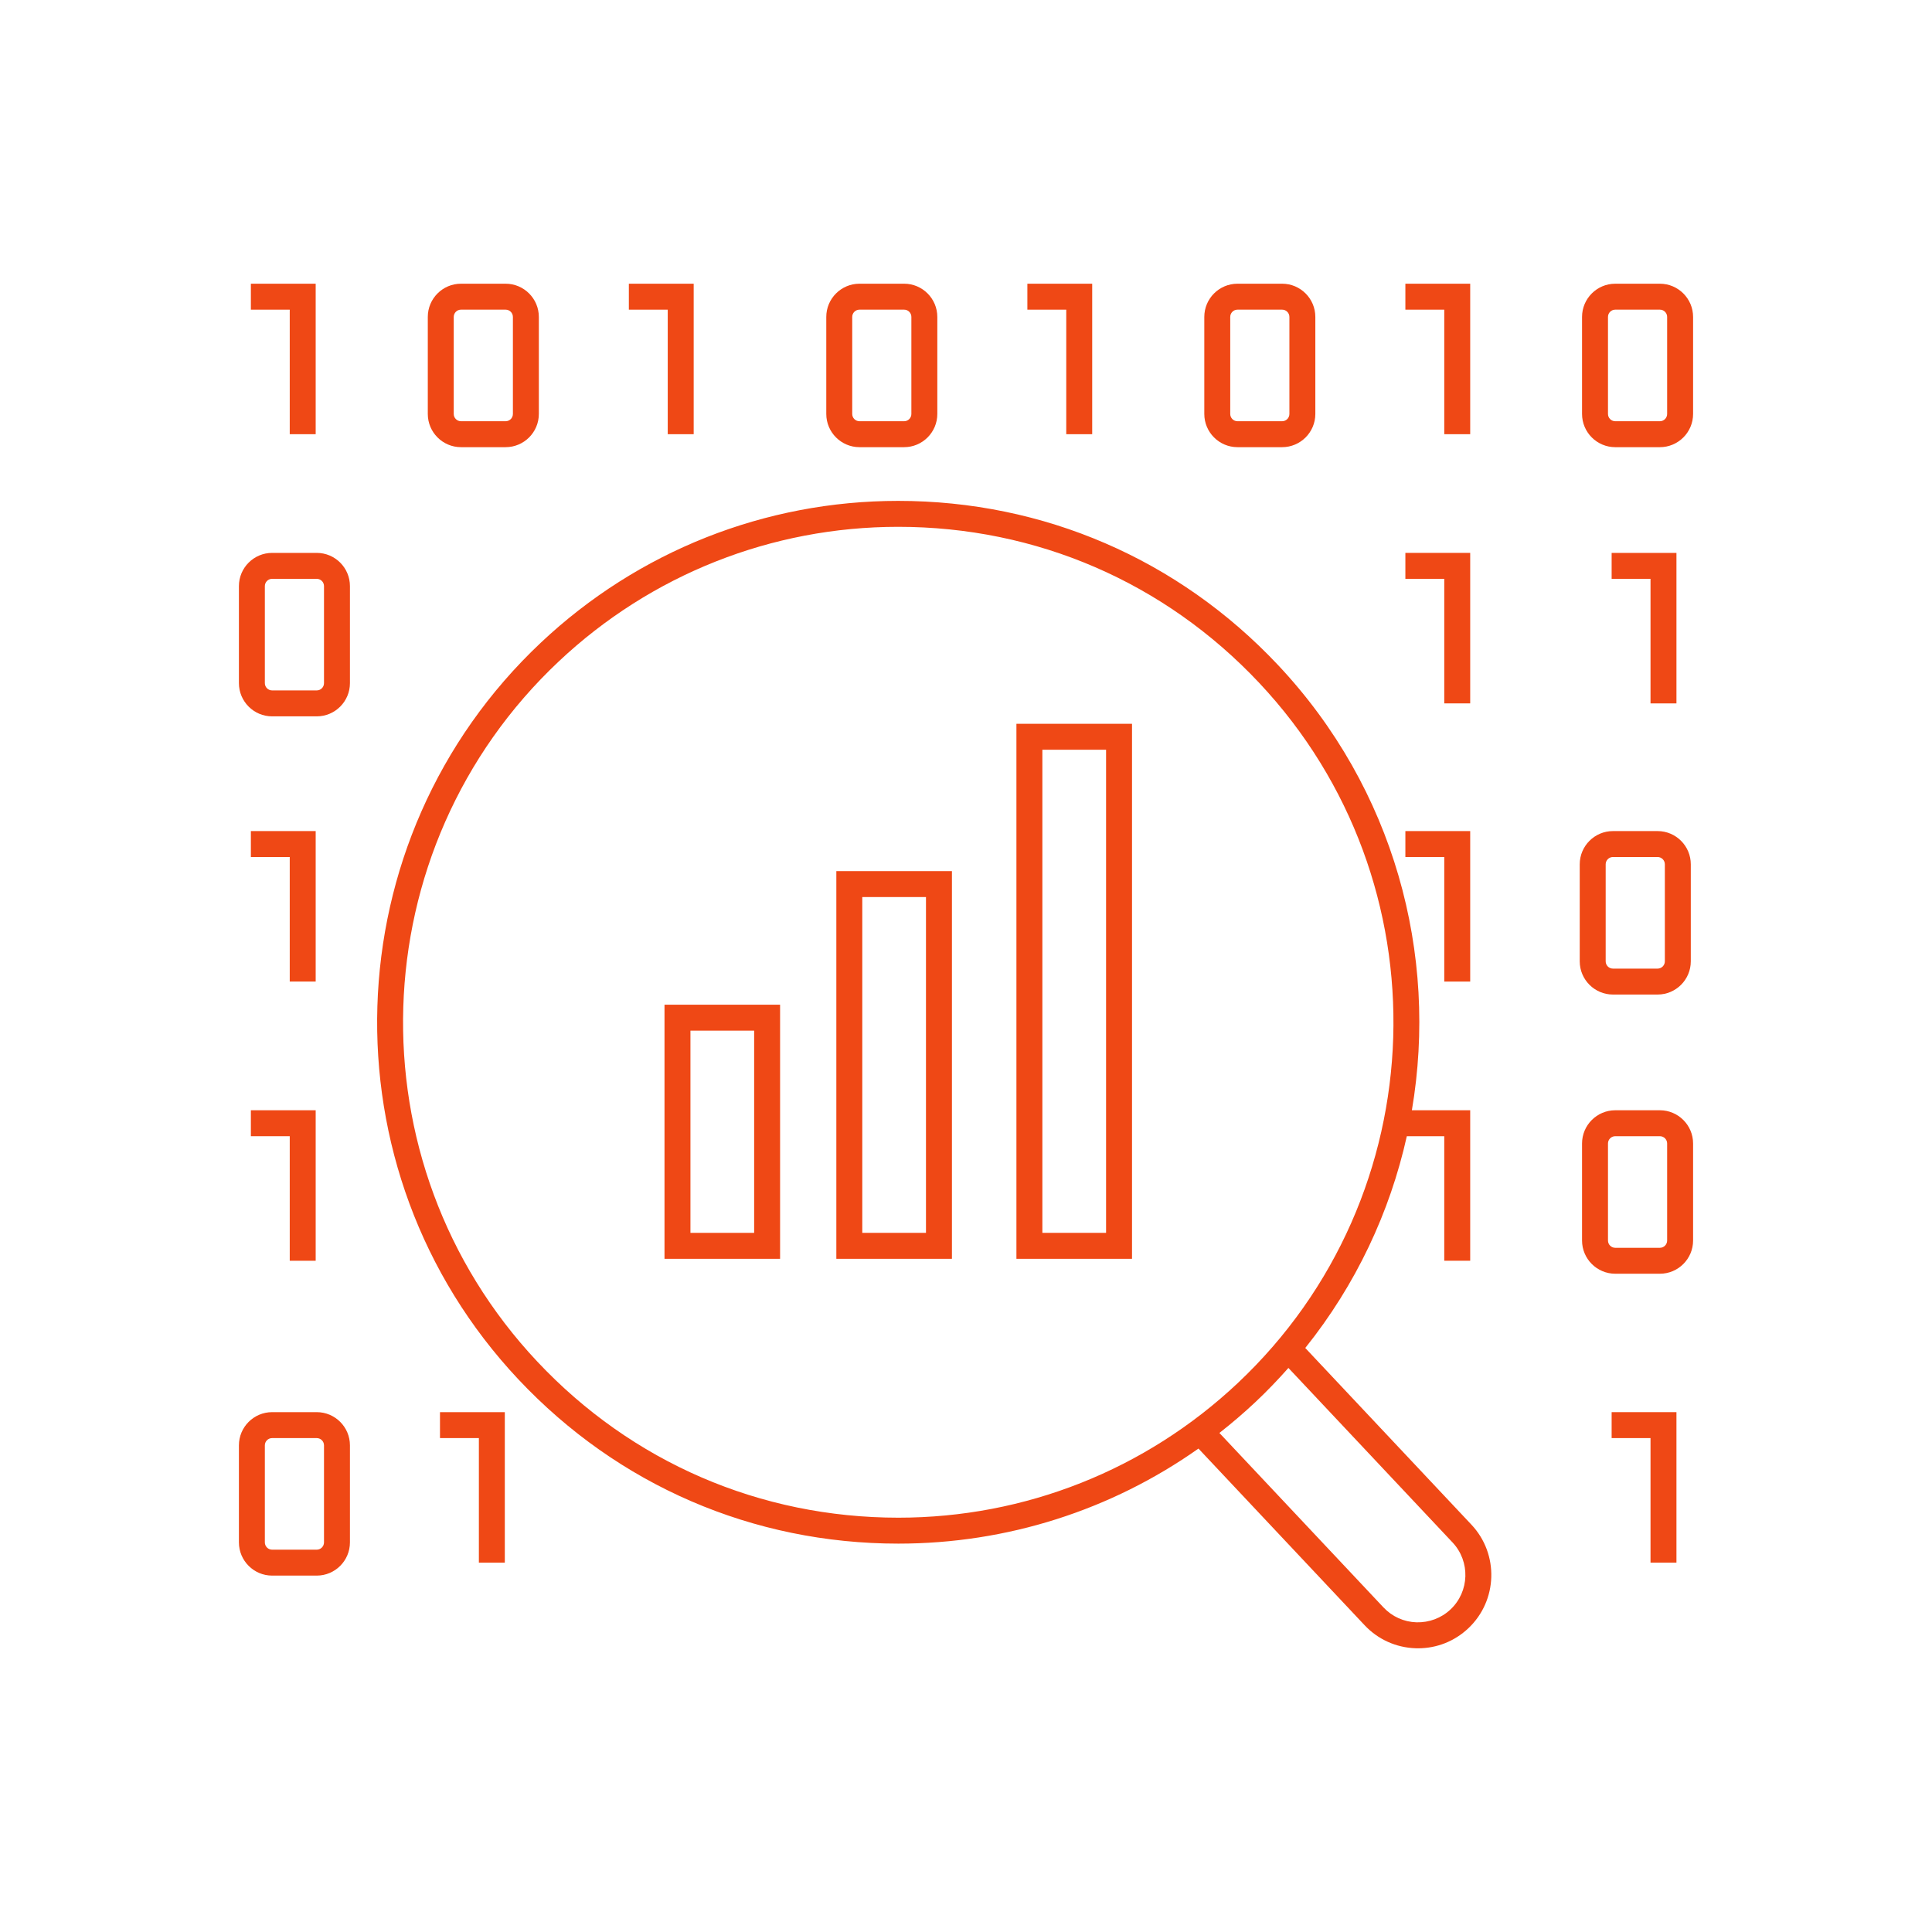 <svg xmlns="http://www.w3.org/2000/svg" style="fill: #ef4815;" id="icon" height="512" viewBox="0 0 512 512" width="512"><g><path d="m345.908 357.228c13.439-16.773 22.439-36.02 26.914-56.121h9.922v33.009h6.875v-39.884h-15.457c7.02-41.255-4.648-85.211-35.459-117.978-26.391-28.062-62.148-43.516-100.684-43.516-35.295 0-68.901 13.322-94.626 37.515-55.499 52.193-58.189 139.808-6 195.308 26.389 28.062 62.143 43.515 100.681 43.515 28.75 0 56.372-8.841 79.532-25.191l44.02 46.807c3.555 3.781 8.375 5.953 13.563 6.113.207.004.408.01.611.01 4.967 0 9.668-1.861 13.301-5.28 7.807-7.341 8.189-19.665.848-27.476zm-203.506 3.623c-49.596-52.738-47.037-135.992 5.699-185.59 24.445-22.988 56.377-35.648 89.918-35.648 36.622 0 70.6 14.686 95.676 41.351 49.592 52.739 47.035 135.995-5.705 185.591-24.445 22.988-56.377 35.647-89.917 35.647-36.619-.001-70.597-14.685-95.671-41.351zm241.989 65.677c-2.445 2.297-5.662 3.481-8.992 3.405-3.355-.104-6.467-1.509-8.766-3.952l-43.48-46.234c3.285-2.575 6.477-5.297 9.547-8.186 3.088-2.902 5.984-5.932 8.744-9.043l43.496 46.248c4.744 5.047 4.498 13.013-.549 17.762z"></path><path d="m176.1 333.597h30.63v-67.342h-30.63zm6.874-60.467h16.883v53.592h-16.883z"></path><path d="m221.639 333.597h30.632v-102.74h-30.632zm6.874-95.868h16.882v88.992h-16.882z"></path><path d="m269.363 333.597h30.633v-141.784h-30.633zm6.875-134.909h16.883v128.033h-16.883z"></path><path d="m76.784 115.067h6.875v-39.88h-17.175v6.875h10.3z"></path><path d="m122.166 118.505h11.828c4.853 0 8.803-3.949 8.803-8.801v-25.715c0-4.854-3.95-8.803-8.803-8.803h-11.828c-4.851 0-8.797 3.949-8.797 8.803v25.715c0 4.852 3.946 8.801 8.797 8.801zm-1.921-34.516c0-1.064.861-1.928 1.921-1.928h11.828c1.062 0 1.929.863 1.929 1.928v25.715c0 1.063-.867 1.926-1.929 1.926h-11.828c-1.06 0-1.921-.863-1.921-1.926z"></path><path d="m176.958 115.067h6.875v-39.88h-17.181v6.875h10.306z"></path><path d="m227.775 118.505h11.827c4.852 0 8.797-3.949 8.797-8.801v-25.715c0-4.854-3.945-8.803-8.797-8.803h-11.827c-4.853 0-8.802 3.949-8.802 8.803v25.715c0 4.852 3.949 8.801 8.802 8.801zm-1.927-34.516c0-1.064.864-1.928 1.927-1.928h11.827c1.061 0 1.921.863 1.921 1.928v25.715c0 1.063-.86 1.926-1.921 1.926h-11.827c-1.063 0-1.927-.863-1.927-1.926z"></path><path d="m282.568 115.067h6.875v-39.88h-17.179v6.875h10.304z"></path><path d="m327.953 118.505h11.822c4.854 0 8.803-3.949 8.803-8.801v-25.715c0-4.854-3.949-8.803-8.803-8.803h-11.822c-4.854 0-8.801 3.949-8.801 8.803v25.715c0 4.852 3.948 8.801 8.801 8.801zm-1.928-34.516c0-1.064.863-1.928 1.928-1.928h11.822c1.063 0 1.93.863 1.93 1.928v25.715c0 1.063-.867 1.926-1.93 1.926h-11.822c-1.064 0-1.928-.863-1.928-1.926z"></path><path d="m382.744 115.067h6.875v-39.88h-17.181v6.875h10.306z"></path><path d="m439.883 75.187h-11.824c-4.854 0-8.801 3.949-8.801 8.803v25.715c0 4.852 3.947 8.801 8.801 8.801h11.824c4.854 0 8.803-3.949 8.803-8.801v-25.716c0-4.853-3.95-8.802-8.803-8.802zm1.926 34.517c0 1.063-.861 1.926-1.926 1.926h-11.824c-1.063 0-1.926-.863-1.926-1.926v-25.715c0-1.064.863-1.928 1.926-1.928h11.824c1.064 0 1.926.863 1.926 1.928z"></path><path d="m83.937 146.522h-11.821c-4.853 0-8.802 3.949-8.802 8.803v25.714c0 4.854 3.949 8.804 8.802 8.804h11.821c4.854 0 8.801-3.95 8.801-8.804v-25.714c0-4.853-3.946-8.803-8.801-8.803zm1.927 34.517c0 1.064-.864 1.929-1.927 1.929h-11.821c-1.063 0-1.928-.864-1.928-1.929v-25.714c0-1.064.864-1.93 1.928-1.93h11.821c1.063 0 1.927.865 1.927 1.93z"></path><path d="m382.744 186.405h6.875v-39.883h-17.181v6.874h10.306z"></path><path d="m444.277 186.405v-39.883h-17.177v6.874h10.304v33.009z"></path><path d="m83.659 260.128v-39.883h-17.175v6.874h10.3v33.009z"></path><path d="m66.484 301.106h10.3v33.009h6.875v-39.884h-17.175z"></path><path d="m439.883 294.231h-11.824c-4.854 0-8.801 3.949-8.801 8.804v25.716c0 4.854 3.947 8.801 8.801 8.801h11.824c4.854 0 8.803-3.947 8.803-8.801v-25.716c0-4.854-3.95-8.804-8.803-8.804zm1.926 34.52c0 1.063-.861 1.928-1.926 1.928h-11.824c-1.063 0-1.926-.864-1.926-1.928v-25.716c0-1.063.863-1.929 1.926-1.929h11.824c1.064 0 1.926.865 1.926 1.929z"></path><path d="m427.449 263.565h11.826c4.854 0 8.803-3.948 8.803-8.801v-25.717c0-4.854-3.949-8.803-8.803-8.803h-11.826c-4.852 0-8.803 3.949-8.803 8.803v25.717c0 4.853 3.952 8.801 8.803 8.801zm-1.928-34.517c0-1.063.867-1.929 1.928-1.929h11.826c1.063 0 1.928.865 1.928 1.929v25.717c0 1.063-.865 1.926-1.928 1.926h-11.826c-1.061 0-1.928-.863-1.928-1.926z"></path><path d="m382.744 260.128h6.875v-39.883h-17.181v6.874h10.306z"></path><path d="m83.937 374.233h-11.821c-4.853 0-8.802 3.948-8.802 8.801v25.714c0 4.854 3.949 8.804 8.802 8.804h11.821c4.854 0 8.801-3.949 8.801-8.804v-25.714c0-4.852-3.946-8.801-8.801-8.801zm1.927 34.515c0 1.063-.864 1.931-1.927 1.931h-11.821c-1.063 0-1.928-.867-1.928-1.931v-25.714c0-1.063.864-1.926 1.928-1.926h11.821c1.063 0 1.927.863 1.927 1.926z"></path><path d="m116.602 381.108h10.305v33.007h6.874v-39.882h-17.179z"></path><path d="m427.1 381.108h10.304v33.007h6.873v-39.882h-17.177z"></path></g></svg>